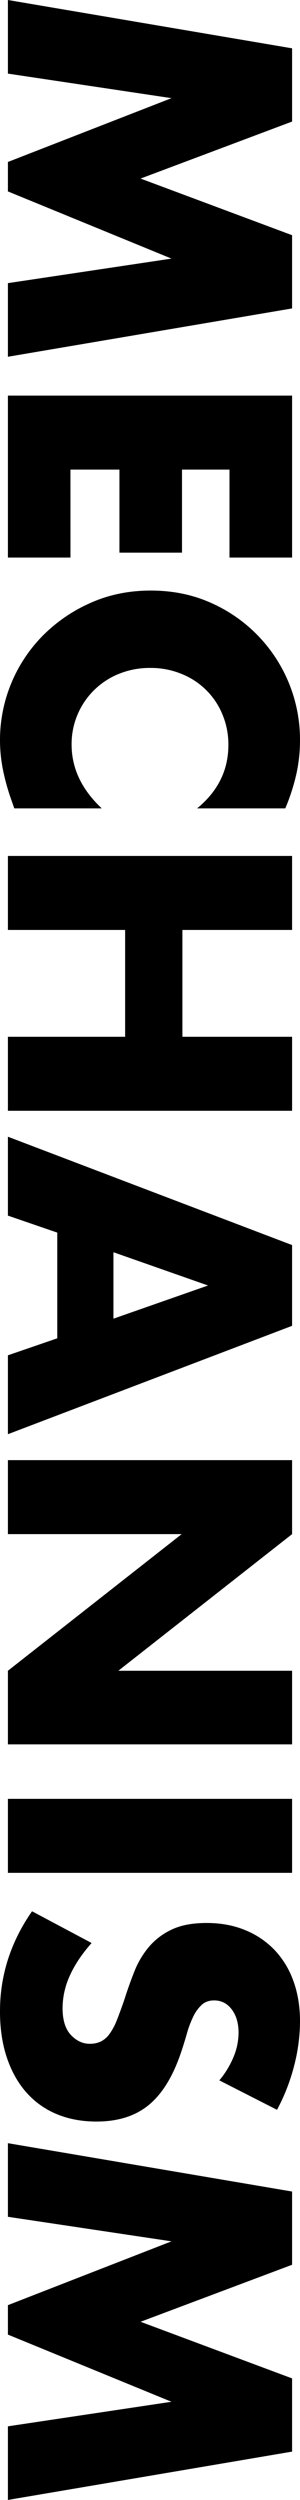 <svg data-name="レイヤー 1" xmlns="http://www.w3.org/2000/svg" viewBox="0 0 334.32 2781.21"><path d="M325.5 261.66l-168.84-63 168.84-63.42V53.76L8.82 0v81.9l182.28 27.3-182.28 71v32.76L191.1 287.7 8.82 315v81.9l316.68-53.76zm-247 260.77h54.6v92.4h69.72v-92.4h52.92v97.86h69.76V440.11H8.82v180.18h69.72zM13 890.94l2.94 8.4h97.46q-33.6-31.5-33.6-71a83.7 83.7 0 0 1 6.72-33.6 84 84 0 0 1 46.2-45.15 91.24 91.24 0 0 1 34.86-6.51 90.12 90.12 0 0 1 34.42 6.53 82 82 0 0 1 45.78 44.94 86.27 86.27 0 0 1 6.72 34.23q0 42-34.86 70.56h98.28a225.47 225.47 0 0 0 12.39-38.43 173.7 173.7 0 0 0 4-37.17A166.32 166.32 0 0 0 235 670.65Q204.54 657 168 657t-67.41 13.86a173.25 173.25 0 0 0-53.34 36.75A165.31 165.31 0 0 0 0 823.32a171 171 0 0 0 3.15 32.34A243 243 0 0 0 13 890.94zm312.5 143.63v-82.32H8.82v82.32h130.62v118.86H8.82v82.32H325.5v-82.32H203.28v-118.86zm0 350.58L8.82 1264.61v87.78l55 18.9v117.6l-55 18.9v87.78L325.5 1475zm-199.08 81.9v-73.92l105.42 37zm199.08 157.36H8.82v82.32h193.62l-193.62 152v81.9H325.5v-81.9H131.88l193.62-152zM8.82 2083.56H325.5v-82.32H8.82zm296.73 85.38a94.6 94.6 0 0 0-32.76-21.84q-19.11-7.79-42.63-7.77t-38.85 7.35A75 75 0 0 0 165.9 2166a98.31 98.31 0 0 0-16.17 27.3q-6.09 15.33-11.13 31.29-4.62 13.44-8.4 22.89a67.54 67.54 0 0 1-8.19 15.33 26.83 26.83 0 0 1-9.66 8.4 28.36 28.36 0 0 1-12.39 2.52q-11.76 0-21-9.87t-9.24-30a87.79 87.79 0 0 1 8-35.7q8-18.06 24.36-36.54l-66.38-35.31Q0 2177.55 0 2237.61q0 29 7.77 51.87t21.84 38.64a92 92 0 0 0 33.81 23.94q19.74 8.19 44.1 8.19 36.12 0 58.59-18.69t35.91-59q3.36-10.08 6.3-20.37a112.89 112.89 0 0 1 6.93-18.48 43.92 43.92 0 0 1 9.45-13.23q5.46-5 13.86-5 12.18 0 19.74 10.08t7.56 26a71.42 71.42 0 0 1-5.25 26 101.81 101.81 0 0 1-16.17 26.88l64.26 32.76a217.1 217.1 0 0 0 19.11-49.14 199.47 199.47 0 0 0 6.51-49.14q0-25.2-7.56-45.57a97.26 97.26 0 0 0-21.21-34.41zM8.82 2466.21l182.28 27.3-182.28 71v32.76L191.1 2672 8.82 2699.31v81.9l316.68-53.76V2646l-168.84-63 168.84-63.42v-81.48L8.82 2384.31z"/></svg>